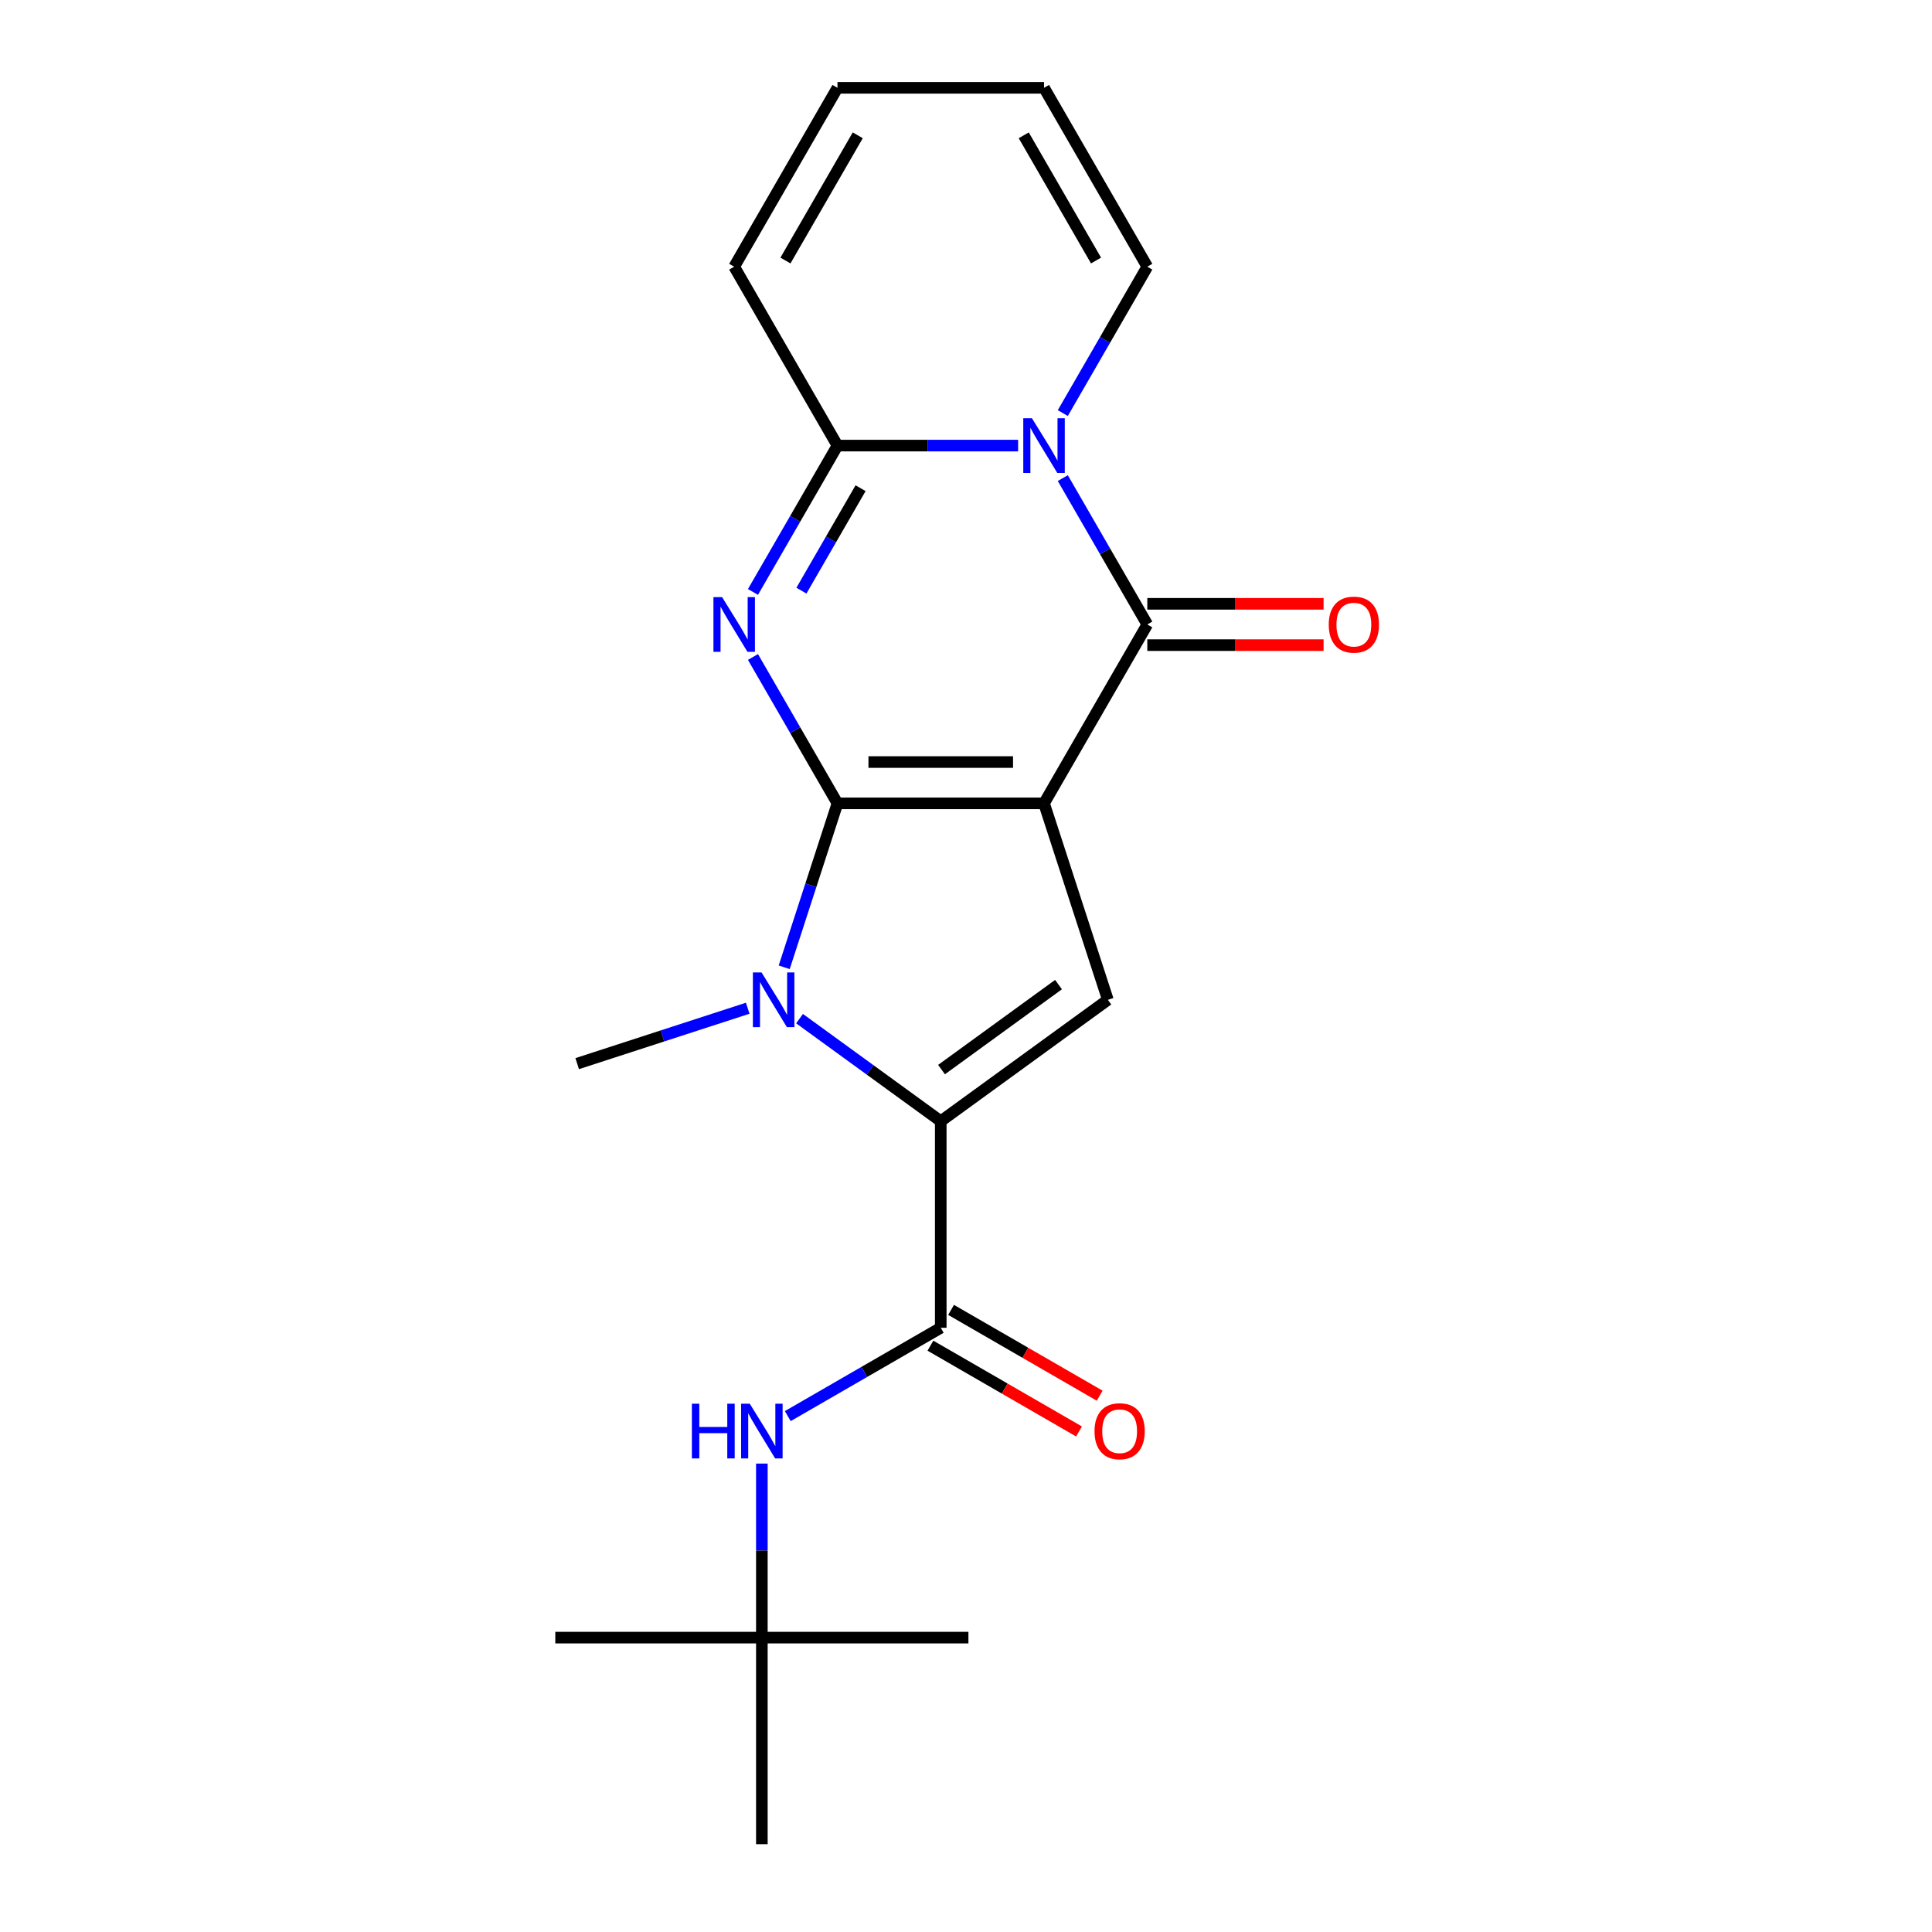 <?xml version='1.0' encoding='iso-8859-1'?>
<svg version='1.1' baseProfile='full'
              xmlns='http://www.w3.org/2000/svg'
                      xmlns:rdkit='http://www.rdkit.org/xml'
                      xmlns:xlink='http://www.w3.org/1999/xlink'
                  xml:space='preserve'
width='1000px' height='1000px' viewBox='0 0 1000 1000'>
<!-- END OF HEADER -->
<rect style='opacity:1.0;fill:#FFFFFF;stroke:none' width='1000' height='1000' x='0' y='0'> </rect>
<path class='bond-0' d='M 433.472,415.818 L 540.386,415.818' style='fill:none;fill-rule:evenodd;stroke:#000000;stroke-width:6px;stroke-linecap:butt;stroke-linejoin:miter;stroke-opacity:1' />
<path class='bond-0' d='M 449.509,394.435 L 524.349,394.435' style='fill:none;fill-rule:evenodd;stroke:#000000;stroke-width:6px;stroke-linecap:butt;stroke-linejoin:miter;stroke-opacity:1' />
<path class='bond-1' d='M 433.472,415.818 L 411.602,377.939' style='fill:none;fill-rule:evenodd;stroke:#000000;stroke-width:6px;stroke-linecap:butt;stroke-linejoin:miter;stroke-opacity:1' />
<path class='bond-1' d='M 411.602,377.939 L 389.733,340.06' style='fill:none;fill-rule:evenodd;stroke:#0000FF;stroke-width:6px;stroke-linecap:butt;stroke-linejoin:miter;stroke-opacity:1' />
<path class='bond-4' d='M 433.472,415.818 L 419.687,458.243' style='fill:none;fill-rule:evenodd;stroke:#000000;stroke-width:6px;stroke-linecap:butt;stroke-linejoin:miter;stroke-opacity:1' />
<path class='bond-4' d='M 419.687,458.243 L 405.902,500.668' style='fill:none;fill-rule:evenodd;stroke:#0000FF;stroke-width:6px;stroke-linecap:butt;stroke-linejoin:miter;stroke-opacity:1' />
<path class='bond-2' d='M 540.386,415.818 L 593.844,323.227' style='fill:none;fill-rule:evenodd;stroke:#000000;stroke-width:6px;stroke-linecap:butt;stroke-linejoin:miter;stroke-opacity:1' />
<path class='bond-7' d='M 540.386,415.818 L 573.425,517.501' style='fill:none;fill-rule:evenodd;stroke:#000000;stroke-width:6px;stroke-linecap:butt;stroke-linejoin:miter;stroke-opacity:1' />
<path class='bond-6' d='M 389.733,306.395 L 411.602,268.516' style='fill:none;fill-rule:evenodd;stroke:#0000FF;stroke-width:6px;stroke-linecap:butt;stroke-linejoin:miter;stroke-opacity:1' />
<path class='bond-6' d='M 411.602,268.516 L 433.472,230.636' style='fill:none;fill-rule:evenodd;stroke:#000000;stroke-width:6px;stroke-linecap:butt;stroke-linejoin:miter;stroke-opacity:1' />
<path class='bond-6' d='M 414.812,305.722 L 430.12,279.207' style='fill:none;fill-rule:evenodd;stroke:#0000FF;stroke-width:6px;stroke-linecap:butt;stroke-linejoin:miter;stroke-opacity:1' />
<path class='bond-6' d='M 430.12,279.207 L 445.429,252.692' style='fill:none;fill-rule:evenodd;stroke:#000000;stroke-width:6px;stroke-linecap:butt;stroke-linejoin:miter;stroke-opacity:1' />
<path class='bond-11' d='M 593.844,333.919 L 639.465,333.919' style='fill:none;fill-rule:evenodd;stroke:#000000;stroke-width:6px;stroke-linecap:butt;stroke-linejoin:miter;stroke-opacity:1' />
<path class='bond-11' d='M 639.465,333.919 L 685.086,333.919' style='fill:none;fill-rule:evenodd;stroke:#FF0000;stroke-width:6px;stroke-linecap:butt;stroke-linejoin:miter;stroke-opacity:1' />
<path class='bond-11' d='M 593.844,312.536 L 639.465,312.536' style='fill:none;fill-rule:evenodd;stroke:#000000;stroke-width:6px;stroke-linecap:butt;stroke-linejoin:miter;stroke-opacity:1' />
<path class='bond-11' d='M 639.465,312.536 L 685.086,312.536' style='fill:none;fill-rule:evenodd;stroke:#FF0000;stroke-width:6px;stroke-linecap:butt;stroke-linejoin:miter;stroke-opacity:1' />
<path class='bond-22' d='M 593.844,323.227 L 571.974,285.348' style='fill:none;fill-rule:evenodd;stroke:#000000;stroke-width:6px;stroke-linecap:butt;stroke-linejoin:miter;stroke-opacity:1' />
<path class='bond-22' d='M 571.974,285.348 L 550.105,247.469' style='fill:none;fill-rule:evenodd;stroke:#0000FF;stroke-width:6px;stroke-linecap:butt;stroke-linejoin:miter;stroke-opacity:1' />
<path class='bond-3' d='M 526.974,230.636 L 480.223,230.636' style='fill:none;fill-rule:evenodd;stroke:#0000FF;stroke-width:6px;stroke-linecap:butt;stroke-linejoin:miter;stroke-opacity:1' />
<path class='bond-3' d='M 480.223,230.636 L 433.472,230.636' style='fill:none;fill-rule:evenodd;stroke:#000000;stroke-width:6px;stroke-linecap:butt;stroke-linejoin:miter;stroke-opacity:1' />
<path class='bond-10' d='M 550.105,213.804 L 571.974,175.925' style='fill:none;fill-rule:evenodd;stroke:#0000FF;stroke-width:6px;stroke-linecap:butt;stroke-linejoin:miter;stroke-opacity:1' />
<path class='bond-10' d='M 571.974,175.925 L 593.844,138.046' style='fill:none;fill-rule:evenodd;stroke:#000000;stroke-width:6px;stroke-linecap:butt;stroke-linejoin:miter;stroke-opacity:1' />
<path class='bond-5' d='M 413.846,527.246 L 450.387,553.795' style='fill:none;fill-rule:evenodd;stroke:#0000FF;stroke-width:6px;stroke-linecap:butt;stroke-linejoin:miter;stroke-opacity:1' />
<path class='bond-5' d='M 450.387,553.795 L 486.929,580.343' style='fill:none;fill-rule:evenodd;stroke:#000000;stroke-width:6px;stroke-linecap:butt;stroke-linejoin:miter;stroke-opacity:1' />
<path class='bond-17' d='M 387.02,521.859 L 342.886,536.199' style='fill:none;fill-rule:evenodd;stroke:#0000FF;stroke-width:6px;stroke-linecap:butt;stroke-linejoin:miter;stroke-opacity:1' />
<path class='bond-17' d='M 342.886,536.199 L 298.751,550.539' style='fill:none;fill-rule:evenodd;stroke:#000000;stroke-width:6px;stroke-linecap:butt;stroke-linejoin:miter;stroke-opacity:1' />
<path class='bond-8' d='M 486.929,580.343 L 486.929,687.258' style='fill:none;fill-rule:evenodd;stroke:#000000;stroke-width:6px;stroke-linecap:butt;stroke-linejoin:miter;stroke-opacity:1' />
<path class='bond-21' d='M 486.929,580.343 L 573.425,517.501' style='fill:none;fill-rule:evenodd;stroke:#000000;stroke-width:6px;stroke-linecap:butt;stroke-linejoin:miter;stroke-opacity:1' />
<path class='bond-21' d='M 487.335,553.618 L 547.882,509.628' style='fill:none;fill-rule:evenodd;stroke:#000000;stroke-width:6px;stroke-linecap:butt;stroke-linejoin:miter;stroke-opacity:1' />
<path class='bond-12' d='M 433.472,230.636 L 380.014,138.046' style='fill:none;fill-rule:evenodd;stroke:#000000;stroke-width:6px;stroke-linecap:butt;stroke-linejoin:miter;stroke-opacity:1' />
<path class='bond-9' d='M 486.929,687.258 L 447.34,710.115' style='fill:none;fill-rule:evenodd;stroke:#000000;stroke-width:6px;stroke-linecap:butt;stroke-linejoin:miter;stroke-opacity:1' />
<path class='bond-9' d='M 447.34,710.115 L 407.751,732.972' style='fill:none;fill-rule:evenodd;stroke:#0000FF;stroke-width:6px;stroke-linecap:butt;stroke-linejoin:miter;stroke-opacity:1' />
<path class='bond-13' d='M 481.583,696.517 L 520.042,718.722' style='fill:none;fill-rule:evenodd;stroke:#000000;stroke-width:6px;stroke-linecap:butt;stroke-linejoin:miter;stroke-opacity:1' />
<path class='bond-13' d='M 520.042,718.722 L 558.501,740.926' style='fill:none;fill-rule:evenodd;stroke:#FF0000;stroke-width:6px;stroke-linecap:butt;stroke-linejoin:miter;stroke-opacity:1' />
<path class='bond-13' d='M 492.275,677.999 L 530.734,700.204' style='fill:none;fill-rule:evenodd;stroke:#000000;stroke-width:6px;stroke-linecap:butt;stroke-linejoin:miter;stroke-opacity:1' />
<path class='bond-13' d='M 530.734,700.204 L 569.193,722.408' style='fill:none;fill-rule:evenodd;stroke:#FF0000;stroke-width:6px;stroke-linecap:butt;stroke-linejoin:miter;stroke-opacity:1' />
<path class='bond-14' d='M 394.338,757.549 L 394.338,802.59' style='fill:none;fill-rule:evenodd;stroke:#0000FF;stroke-width:6px;stroke-linecap:butt;stroke-linejoin:miter;stroke-opacity:1' />
<path class='bond-14' d='M 394.338,802.59 L 394.338,847.631' style='fill:none;fill-rule:evenodd;stroke:#000000;stroke-width:6px;stroke-linecap:butt;stroke-linejoin:miter;stroke-opacity:1' />
<path class='bond-23' d='M 593.844,138.046 L 540.386,45.455' style='fill:none;fill-rule:evenodd;stroke:#000000;stroke-width:6px;stroke-linecap:butt;stroke-linejoin:miter;stroke-opacity:1' />
<path class='bond-23' d='M 567.307,134.848 L 529.887,70.035' style='fill:none;fill-rule:evenodd;stroke:#000000;stroke-width:6px;stroke-linecap:butt;stroke-linejoin:miter;stroke-opacity:1' />
<path class='bond-16' d='M 380.014,138.046 L 433.472,45.455' style='fill:none;fill-rule:evenodd;stroke:#000000;stroke-width:6px;stroke-linecap:butt;stroke-linejoin:miter;stroke-opacity:1' />
<path class='bond-16' d='M 406.551,134.848 L 443.971,70.035' style='fill:none;fill-rule:evenodd;stroke:#000000;stroke-width:6px;stroke-linecap:butt;stroke-linejoin:miter;stroke-opacity:1' />
<path class='bond-18' d='M 394.338,847.631 L 287.423,847.631' style='fill:none;fill-rule:evenodd;stroke:#000000;stroke-width:6px;stroke-linecap:butt;stroke-linejoin:miter;stroke-opacity:1' />
<path class='bond-19' d='M 394.338,847.631 L 501.253,847.631' style='fill:none;fill-rule:evenodd;stroke:#000000;stroke-width:6px;stroke-linecap:butt;stroke-linejoin:miter;stroke-opacity:1' />
<path class='bond-20' d='M 394.338,847.631 L 394.338,954.545' style='fill:none;fill-rule:evenodd;stroke:#000000;stroke-width:6px;stroke-linecap:butt;stroke-linejoin:miter;stroke-opacity:1' />
<path class='bond-15' d='M 540.386,45.455 L 433.472,45.455' style='fill:none;fill-rule:evenodd;stroke:#000000;stroke-width:6px;stroke-linecap:butt;stroke-linejoin:miter;stroke-opacity:1' />
<path  class='atom-2' d='M 373.754 309.067
L 383.034 324.067
Q 383.954 325.547, 385.434 328.227
Q 386.914 330.907, 386.994 331.067
L 386.994 309.067
L 390.754 309.067
L 390.754 337.387
L 386.874 337.387
L 376.914 320.987
Q 375.754 319.067, 374.514 316.867
Q 373.314 314.667, 372.954 313.987
L 372.954 337.387
L 369.274 337.387
L 369.274 309.067
L 373.754 309.067
' fill='#0000FF'/>
<path  class='atom-4' d='M 534.126 216.476
L 543.406 231.476
Q 544.326 232.956, 545.806 235.636
Q 547.286 238.316, 547.366 238.476
L 547.366 216.476
L 551.126 216.476
L 551.126 244.796
L 547.246 244.796
L 537.286 228.396
Q 536.126 226.476, 534.886 224.276
Q 533.686 222.076, 533.326 221.396
L 533.326 244.796
L 529.646 244.796
L 529.646 216.476
L 534.126 216.476
' fill='#0000FF'/>
<path  class='atom-5' d='M 394.173 503.341
L 403.453 518.341
Q 404.373 519.821, 405.853 522.501
Q 407.333 525.181, 407.413 525.341
L 407.413 503.341
L 411.173 503.341
L 411.173 531.661
L 407.293 531.661
L 397.333 515.261
Q 396.173 513.341, 394.933 511.141
Q 393.733 508.941, 393.373 508.261
L 393.373 531.661
L 389.693 531.661
L 389.693 503.341
L 394.173 503.341
' fill='#0000FF'/>
<path  class='atom-10' d='M 358.118 726.556
L 361.958 726.556
L 361.958 738.596
L 376.438 738.596
L 376.438 726.556
L 380.278 726.556
L 380.278 754.876
L 376.438 754.876
L 376.438 741.796
L 361.958 741.796
L 361.958 754.876
L 358.118 754.876
L 358.118 726.556
' fill='#0000FF'/>
<path  class='atom-10' d='M 388.078 726.556
L 397.358 741.556
Q 398.278 743.036, 399.758 745.716
Q 401.238 748.396, 401.318 748.556
L 401.318 726.556
L 405.078 726.556
L 405.078 754.876
L 401.198 754.876
L 391.238 738.476
Q 390.078 736.556, 388.838 734.356
Q 387.638 732.156, 387.278 731.476
L 387.278 754.876
L 383.598 754.876
L 383.598 726.556
L 388.078 726.556
' fill='#0000FF'/>
<path  class='atom-12' d='M 687.759 323.307
Q 687.759 316.507, 691.119 312.707
Q 694.479 308.907, 700.759 308.907
Q 707.039 308.907, 710.399 312.707
Q 713.759 316.507, 713.759 323.307
Q 713.759 330.187, 710.359 334.107
Q 706.959 337.987, 700.759 337.987
Q 694.519 337.987, 691.119 334.107
Q 687.759 330.227, 687.759 323.307
M 700.759 334.787
Q 705.079 334.787, 707.399 331.907
Q 709.759 328.987, 709.759 323.307
Q 709.759 317.747, 707.399 314.947
Q 705.079 312.107, 700.759 312.107
Q 696.439 312.107, 694.079 314.907
Q 691.759 317.707, 691.759 323.307
Q 691.759 329.027, 694.079 331.907
Q 696.439 334.787, 700.759 334.787
' fill='#FF0000'/>
<path  class='atom-14' d='M 566.52 740.796
Q 566.52 733.996, 569.88 730.196
Q 573.24 726.396, 579.52 726.396
Q 585.8 726.396, 589.16 730.196
Q 592.52 733.996, 592.52 740.796
Q 592.52 747.676, 589.12 751.596
Q 585.72 755.476, 579.52 755.476
Q 573.28 755.476, 569.88 751.596
Q 566.52 747.716, 566.52 740.796
M 579.52 752.276
Q 583.84 752.276, 586.16 749.396
Q 588.52 746.476, 588.52 740.796
Q 588.52 735.236, 586.16 732.436
Q 583.84 729.596, 579.52 729.596
Q 575.2 729.596, 572.84 732.396
Q 570.52 735.196, 570.52 740.796
Q 570.52 746.516, 572.84 749.396
Q 575.2 752.276, 579.52 752.276
' fill='#FF0000'/>
</svg>
